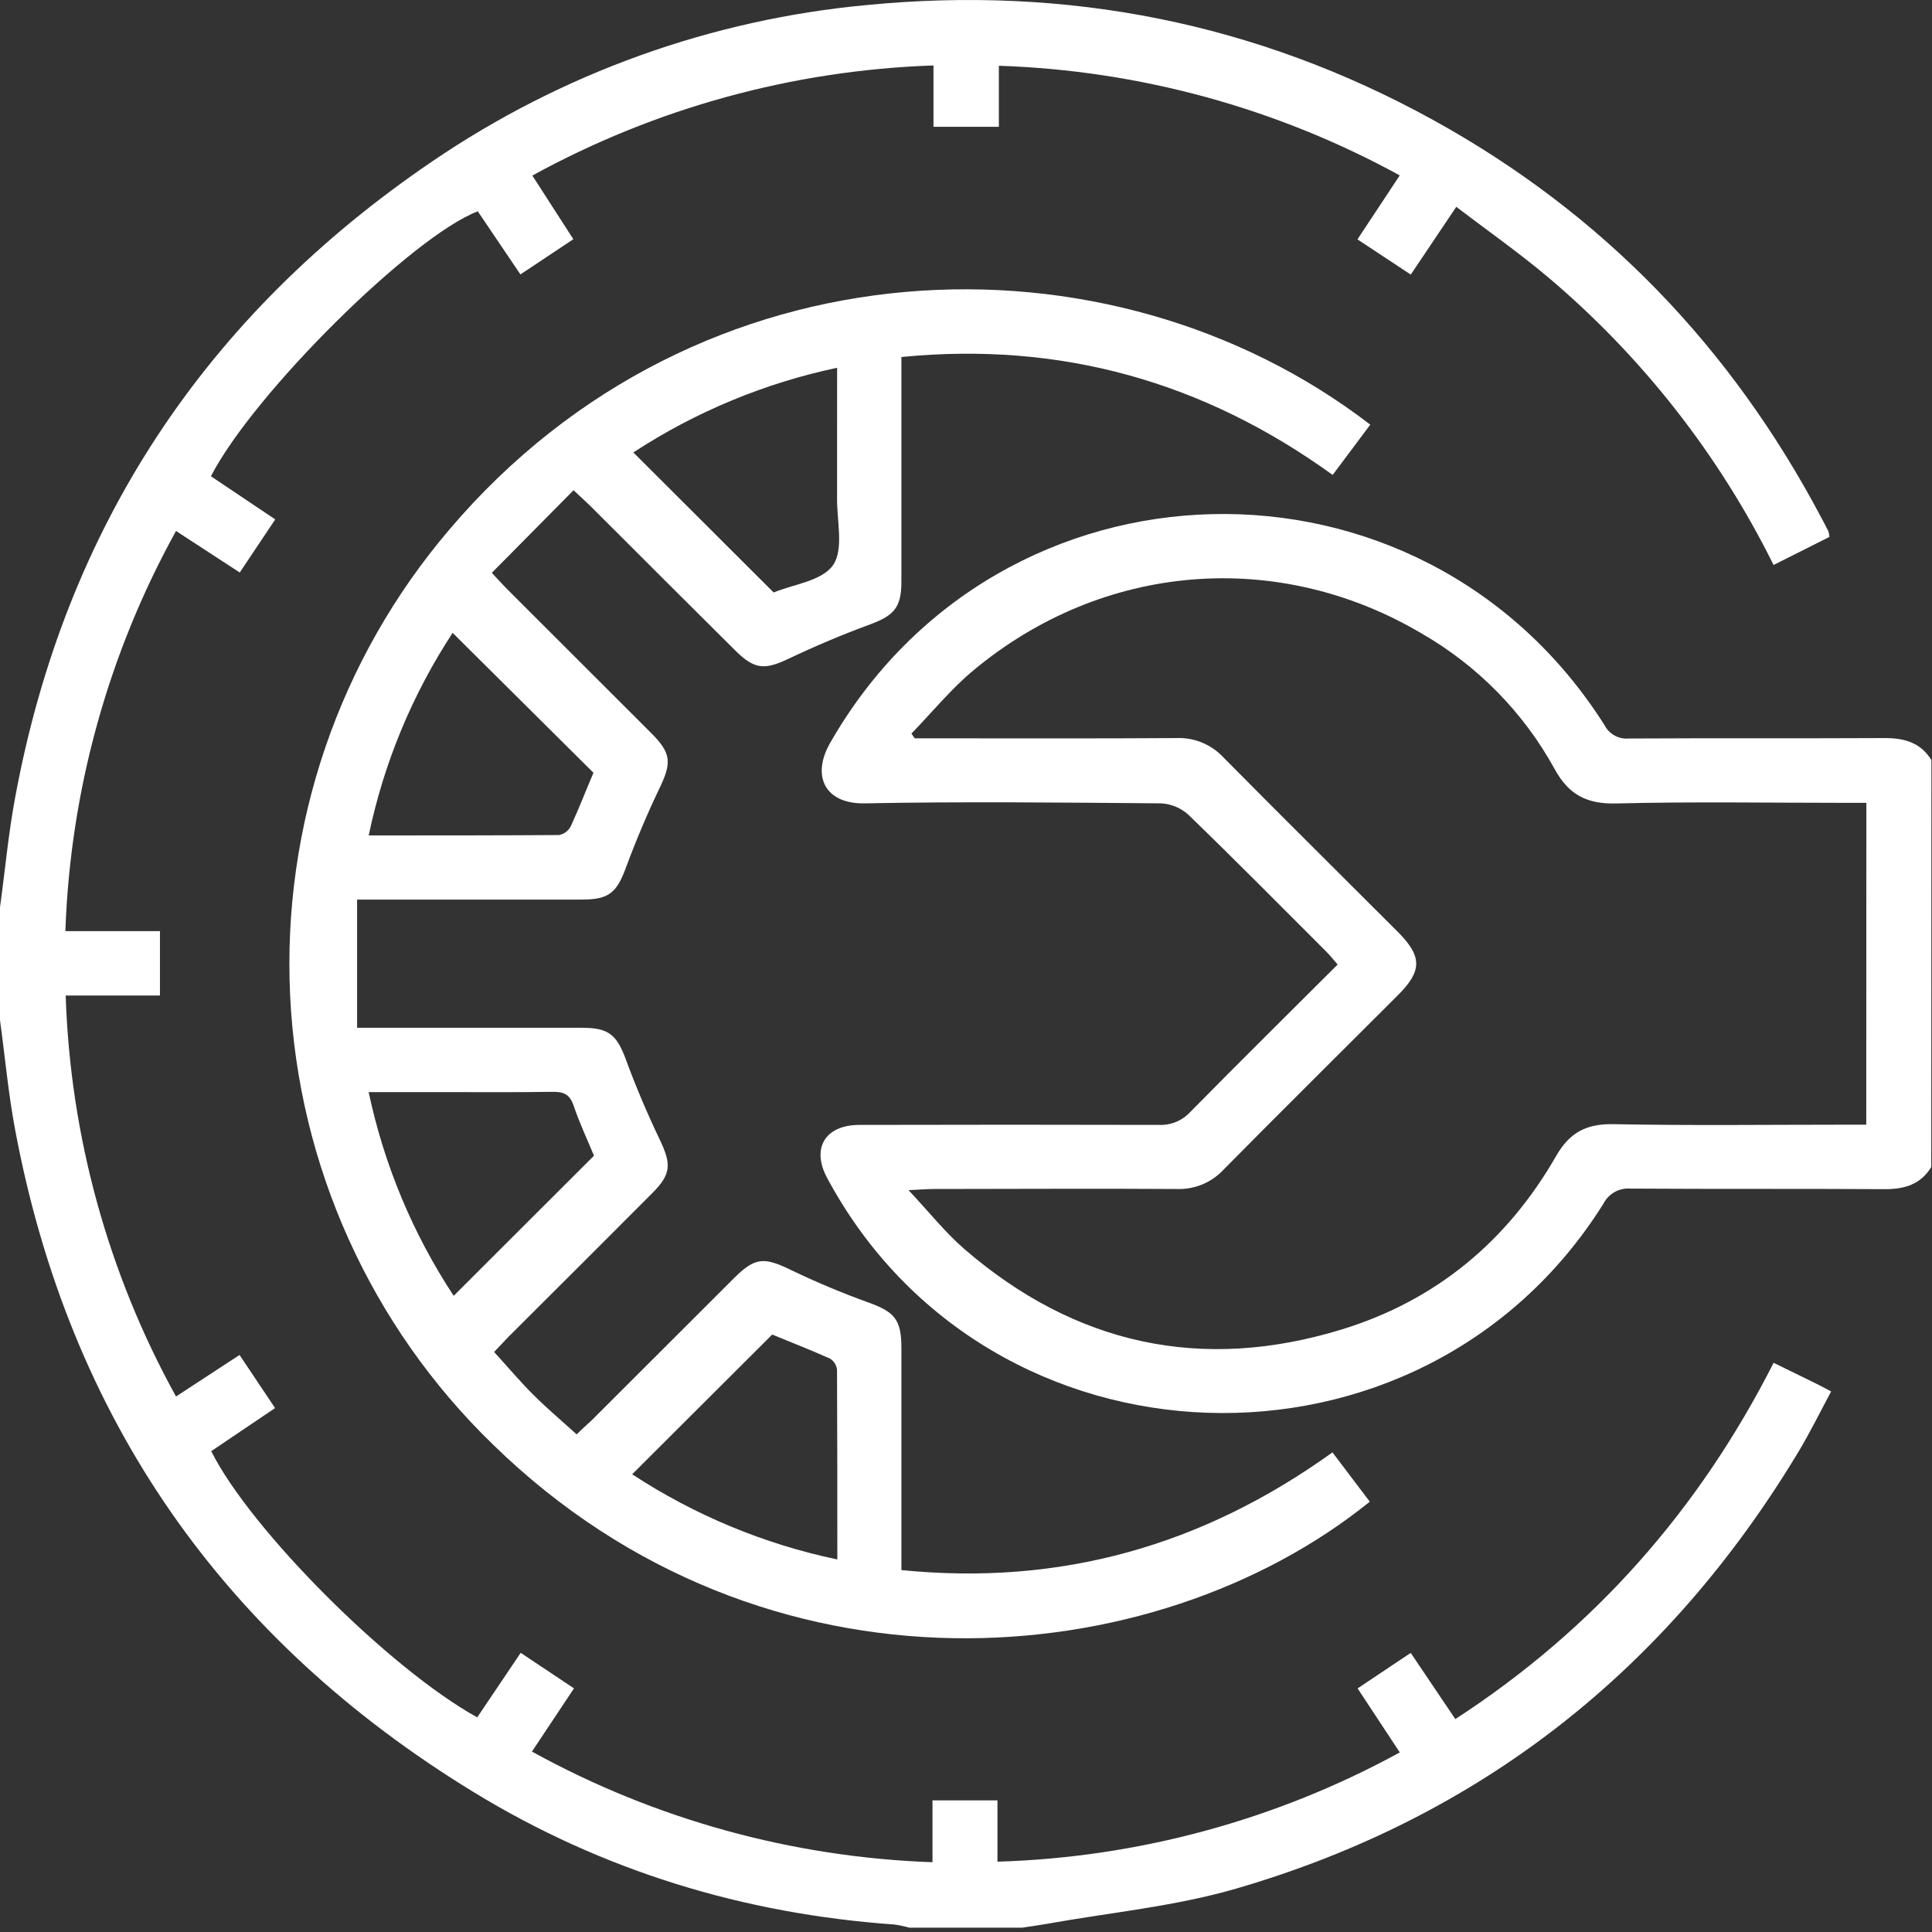 <?xml version="1.0" encoding="UTF-8"?>
<svg xmlns="http://www.w3.org/2000/svg" width="75" height="75" viewBox="0 0 75 75" fill="none">
  <rect x="0" y="0" width="75" height="75" fill="#333333" stroke="none"/>
  <path d="M0 35.22C0.195 33.804 0.324 32.375 0.586 30.971C2.522 20.477 7.968 12.248 16.79 6.258C21.811 2.84 27.618 0.753 33.667 0.194C41.421 -0.561 48.77 0.88 55.613 4.646C62.204 8.273 67.202 13.47 70.709 20.108C70.801 20.28 70.892 20.452 70.978 20.626C71 20.696 71.014 20.769 71.019 20.843L68.85 21.932C66.73 17.656 63.757 13.859 60.113 10.776C58.985 9.823 57.77 8.974 56.533 8.029L54.766 10.659L52.696 9.292L54.338 6.809C49.556 4.191 44.225 2.733 38.776 2.553V4.921H36.238V2.541C30.784 2.726 25.45 4.19 20.666 6.815L22.257 9.286L20.203 10.653L18.547 8.203C15.986 9.187 9.838 15.282 8.188 18.488L10.685 20.163L9.307 22.225L6.833 20.612C4.198 25.38 2.726 30.703 2.538 36.147H6.209V38.646H2.55C2.726 44.101 4.194 49.435 6.833 54.212C7.673 53.664 8.463 53.148 9.299 52.6C9.758 53.283 10.199 53.943 10.679 54.661L8.2 56.334C9.715 59.374 15.111 64.781 18.526 66.668L20.213 64.163L22.282 65.542L20.65 67.996C25.424 70.628 30.751 72.099 36.199 72.291V69.89H38.721V72.27C44.189 72.106 49.541 70.653 54.34 68.029C53.784 67.188 53.253 66.379 52.702 65.544L54.764 64.165L56.496 66.735C61.904 63.221 65.963 58.593 68.852 52.904L70.414 53.668C70.609 53.765 70.805 53.863 71.084 54.017C70.652 54.819 70.262 55.62 69.803 56.38C64.717 64.816 57.483 70.546 48.007 73.31C45.613 74.009 43.085 74.244 40.619 74.687C40.309 74.743 39.996 74.784 39.686 74.831H35.293C35.108 74.778 34.919 74.737 34.729 74.71C28.872 74.298 23.378 72.623 18.374 69.562C8.659 63.619 2.683 55.056 0.586 43.849C0.322 42.447 0.195 41.02 0 39.605V35.22Z" fill="white"></path>
  <path d="M74.971 45.306C74.557 45.979 73.934 46.166 73.173 46.163C69.879 46.143 66.584 46.163 63.29 46.141C63.077 46.124 62.864 46.171 62.678 46.275C62.493 46.38 62.342 46.537 62.245 46.727C55.182 58.004 38.366 57.434 32.101 45.712C31.494 44.573 32.032 43.673 33.354 43.669C37.234 43.659 41.114 43.659 44.994 43.669C45.221 43.678 45.447 43.638 45.657 43.551C45.867 43.463 46.055 43.331 46.209 43.164C48.089 41.256 49.992 39.372 51.927 37.443C51.759 37.248 51.63 37.086 51.48 36.936C49.705 35.161 47.938 33.375 46.134 31.629C45.84 31.361 45.462 31.205 45.065 31.186C41.234 31.155 37.401 31.112 33.573 31.186C32.054 31.219 31.478 30.155 32.224 28.843C38.815 17.309 55.176 16.914 62.29 28.154C62.377 28.323 62.512 28.461 62.678 28.553C62.843 28.645 63.033 28.685 63.221 28.669C66.54 28.65 69.859 28.669 73.179 28.652C73.94 28.652 74.563 28.833 74.977 29.507L74.971 45.306ZM72.452 31.166H71.601C68.651 31.166 65.697 31.116 62.747 31.19C61.599 31.219 60.892 30.852 60.346 29.845C59.139 27.653 57.353 25.835 55.184 24.589C49.59 21.282 42.809 21.844 37.792 26.02C36.913 26.75 36.181 27.654 35.381 28.478L35.51 28.662H36.291C39.414 28.662 42.538 28.673 45.662 28.652C46.001 28.637 46.339 28.695 46.653 28.823C46.968 28.951 47.251 29.145 47.483 29.392C49.727 31.662 51.997 33.908 54.254 36.166C55.213 37.125 55.217 37.684 54.27 38.63C52.013 40.887 49.742 43.133 47.499 45.405C47.269 45.654 46.987 45.849 46.674 45.979C46.361 46.109 46.024 46.169 45.685 46.157C42.538 46.135 39.391 46.157 36.246 46.157C35.992 46.157 35.738 46.18 35.27 46.202C36.08 47.065 36.699 47.851 37.444 48.494C41.74 52.203 46.656 53.279 52.097 51.606C55.748 50.483 58.516 48.179 60.408 44.876C60.941 43.949 61.595 43.619 62.648 43.64C65.646 43.699 68.649 43.66 71.648 43.66H72.448L72.452 31.166Z" fill="white"></path>
  <path d="M19.182 52.484C19.725 53.08 20.197 53.64 20.715 54.156C21.232 54.671 21.79 55.142 22.386 55.682C22.581 55.487 22.776 55.317 22.971 55.134C24.812 53.296 26.656 51.453 28.505 49.607C29.315 48.8 29.666 48.796 30.703 49.3C31.688 49.774 32.697 50.197 33.725 50.567C34.729 50.932 34.992 51.227 34.992 52.324C34.992 55.171 34.992 58.019 34.992 60.95C41.166 61.571 46.689 60.003 51.726 56.381L53.175 58.295C44.793 65.067 29.709 66.393 19.133 56.073C14.39 51.476 11.576 45.245 11.263 38.647C10.95 32.048 13.161 25.579 17.448 20.553C27.109 9.179 43.065 8.695 53.194 16.485L51.734 18.437C46.734 14.823 41.191 13.25 34.992 13.859V14.696C34.992 17.326 34.992 19.956 34.992 22.588C34.992 23.582 34.705 23.894 33.778 24.239C32.71 24.63 31.654 25.079 30.623 25.567C29.688 26.012 29.293 25.999 28.542 25.251C26.675 23.396 24.811 21.537 22.95 19.675C22.78 19.505 22.601 19.345 22.265 19.031L19.092 22.238C19.385 22.549 19.559 22.744 19.744 22.927C21.59 24.773 23.436 26.617 25.281 28.459C26.062 29.239 26.078 29.608 25.605 30.593C25.133 31.576 24.688 32.629 24.301 33.673C23.944 34.65 23.641 34.921 22.599 34.921C19.988 34.921 17.377 34.921 14.766 34.921H13.862V39.899H14.713C17.349 39.899 19.984 39.899 22.618 39.899C23.626 39.899 23.94 40.179 24.284 41.096C24.674 42.162 25.123 43.218 25.613 44.245C26.068 45.198 26.06 45.579 25.314 46.325C23.456 48.188 21.593 50.049 19.727 51.907C19.559 52.08 19.397 52.26 19.182 52.484ZM32.497 14.277C29.679 14.873 26.997 15.988 24.586 17.564L30.033 23C30.771 22.689 31.915 22.557 32.341 21.934C32.767 21.311 32.478 20.198 32.495 19.302C32.495 18.912 32.495 18.521 32.495 18.131L32.497 14.277ZM23.038 29.999L17.571 24.567C16.002 26.962 14.897 29.629 14.313 32.432C16.826 32.432 19.262 32.432 21.701 32.416C21.798 32.398 21.89 32.357 21.97 32.298C22.05 32.238 22.114 32.161 22.159 32.072C22.491 31.35 22.778 30.604 23.038 29.999ZM23.058 44.864C22.809 44.261 22.497 43.599 22.265 42.912C22.118 42.48 21.874 42.379 21.46 42.385C19.973 42.408 18.483 42.395 16.995 42.395H14.311C14.908 45.214 16.027 47.897 17.612 50.304L23.058 44.864ZM24.541 57.231C26.966 58.821 29.667 59.943 32.505 60.538C32.505 58.037 32.505 55.604 32.493 53.172C32.483 53.084 32.454 53.001 32.407 52.926C32.361 52.852 32.298 52.789 32.224 52.742C31.455 52.398 30.662 52.09 29.977 51.807L24.541 57.231Z" fill="white"></path>
</svg>
